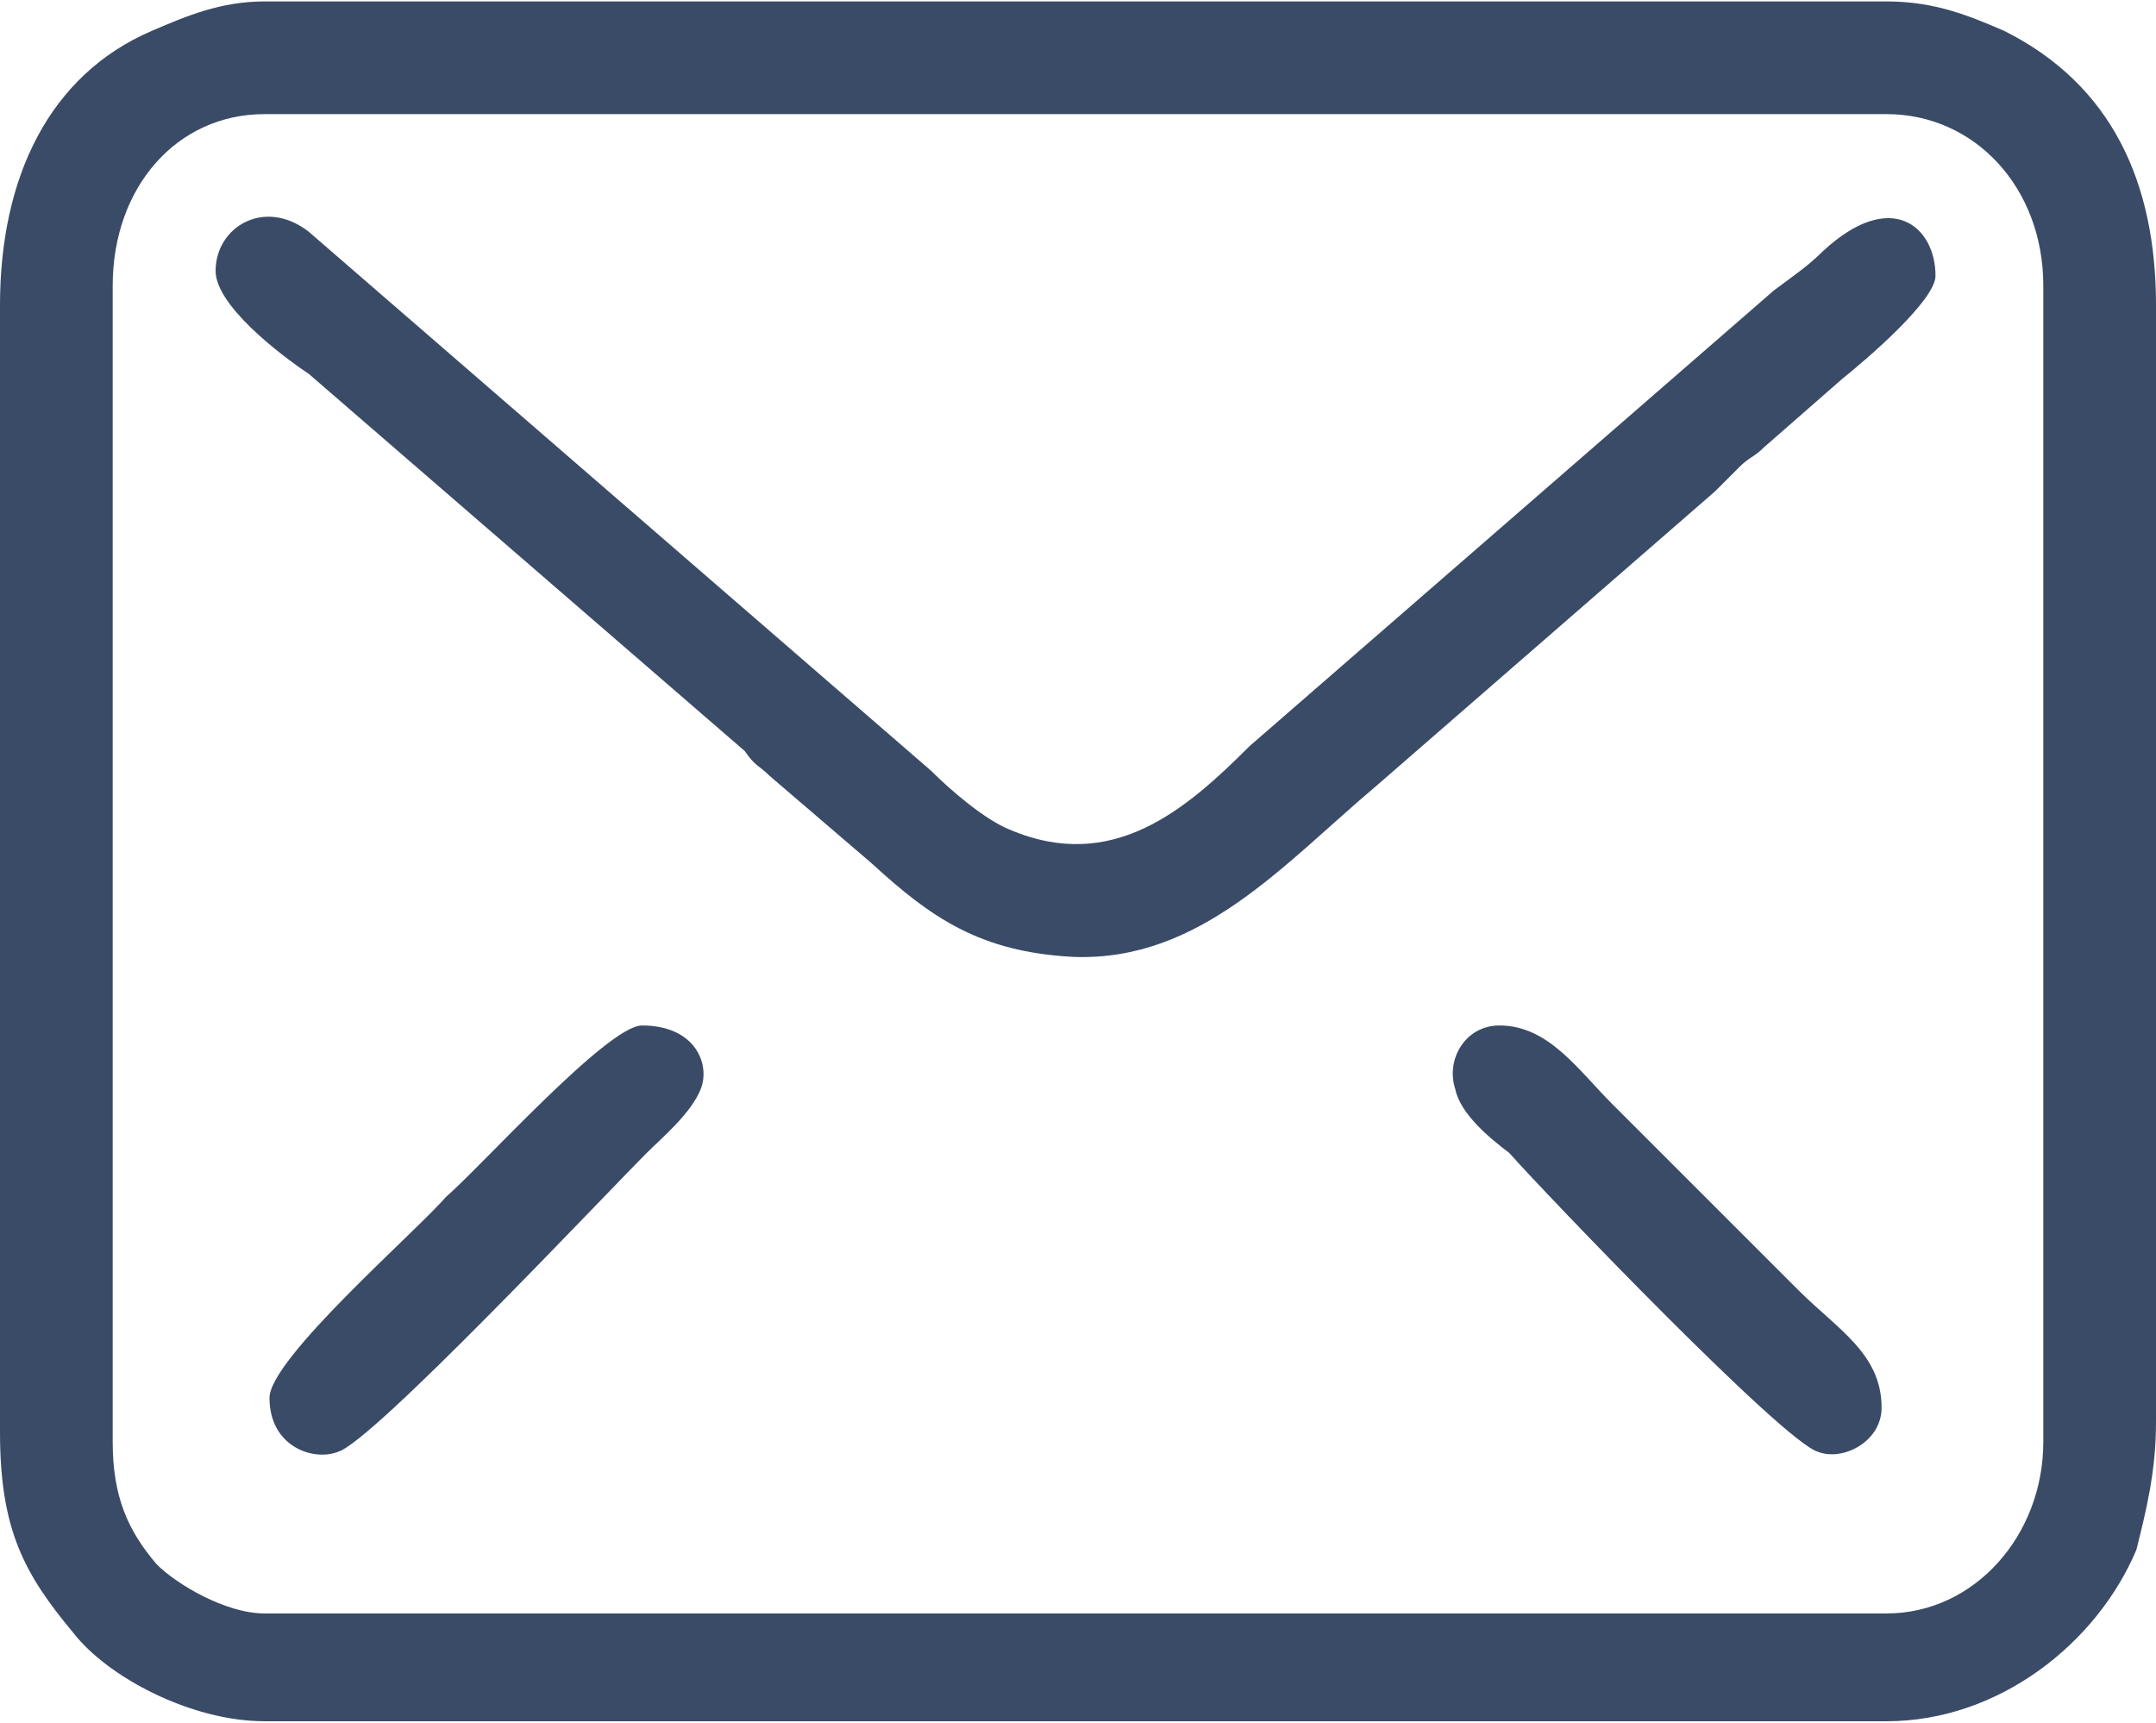<?xml version="1.0" encoding="UTF-8"?>
<!DOCTYPE svg PUBLIC "-//W3C//DTD SVG 1.1//EN" "http://www.w3.org/Graphics/SVG/1.1/DTD/svg11.dtd">
<!-- Creator: CorelDRAW X7 -->
<svg xmlns="http://www.w3.org/2000/svg" xml:space="preserve" width="20mm" height="15.981mm" version="1.1" style="shape-rendering:geometricPrecision; text-rendering:geometricPrecision; image-rendering:optimizeQuality; fill-rule:evenodd; clip-rule:evenodd"
viewBox="0 0 440 351"
 xmlns:xlink="http://www.w3.org/1999/xlink">
 <defs>
  <style type="text/css">
   <![CDATA[
    .fil0 {fill:#3A4B67}
   ]]>
  </style>
 </defs>
 <g id="Layer_x0020_1">
  <g id="_642497824">
   <path class="fil0" d="M23 294l0 -236c0,-20 13,-35 31,-35l331 0c18,0 32,15 32,35l0 236c0,19 -14,35 -32,35l-331 0c-8,0 -18,-6 -22,-10 -6,-7 -9,-14 -9,-25zm-23 -232l0 230c0,20 5,29 15,41 7,9 24,18 39,18l331 0c23,0 43,-16 51,-35 2,-8 4,-16 4,-26l0 -228c0,-25 -9,-45 -31,-56 -7,-3 -14,-6 -24,-6l-331 0c-9,0 -16,3 -23,6 -21,9 -31,30 -31,56z"/>
   <path class="fil0" d="M44 55c0,7 13,17 19,21l89 77c2,3 3,3 5,5l21 18c12,11 22,18 41,19 26,1 43,-19 62,-35l69 -60c2,-2 3,-3 5,-5 2,-2 3,-2 5,-4l16 -14c5,-4 19,-16 19,-21 0,-10 -9,-18 -23,-5 -3,3 -6,5 -10,8l-107 93c-13,13 -28,26 -49,17 -5,-2 -12,-8 -16,-12l-127 -110c-9,-7 -19,-1 -19,8z"/>
   <path class="fil0" d="M55 285c0,10 9,13 14,11 7,-2 54,-52 63,-61 3,-3 9,-8 11,-13 2,-5 -1,-13 -12,-13 -7,0 -33,29 -40,35 -6,7 -36,33 -36,41z"/>
   <path class="fil0" d="M384 287c0,-11 -9,-16 -17,-24l-38 -38c-7,-7 -13,-16 -23,-16 -7,0 -11,7 -9,13 1,5 7,10 11,13 8,9 56,59 63,61 5,2 13,-2 13,-9z"/>
  </g>
 </g>
</svg>
